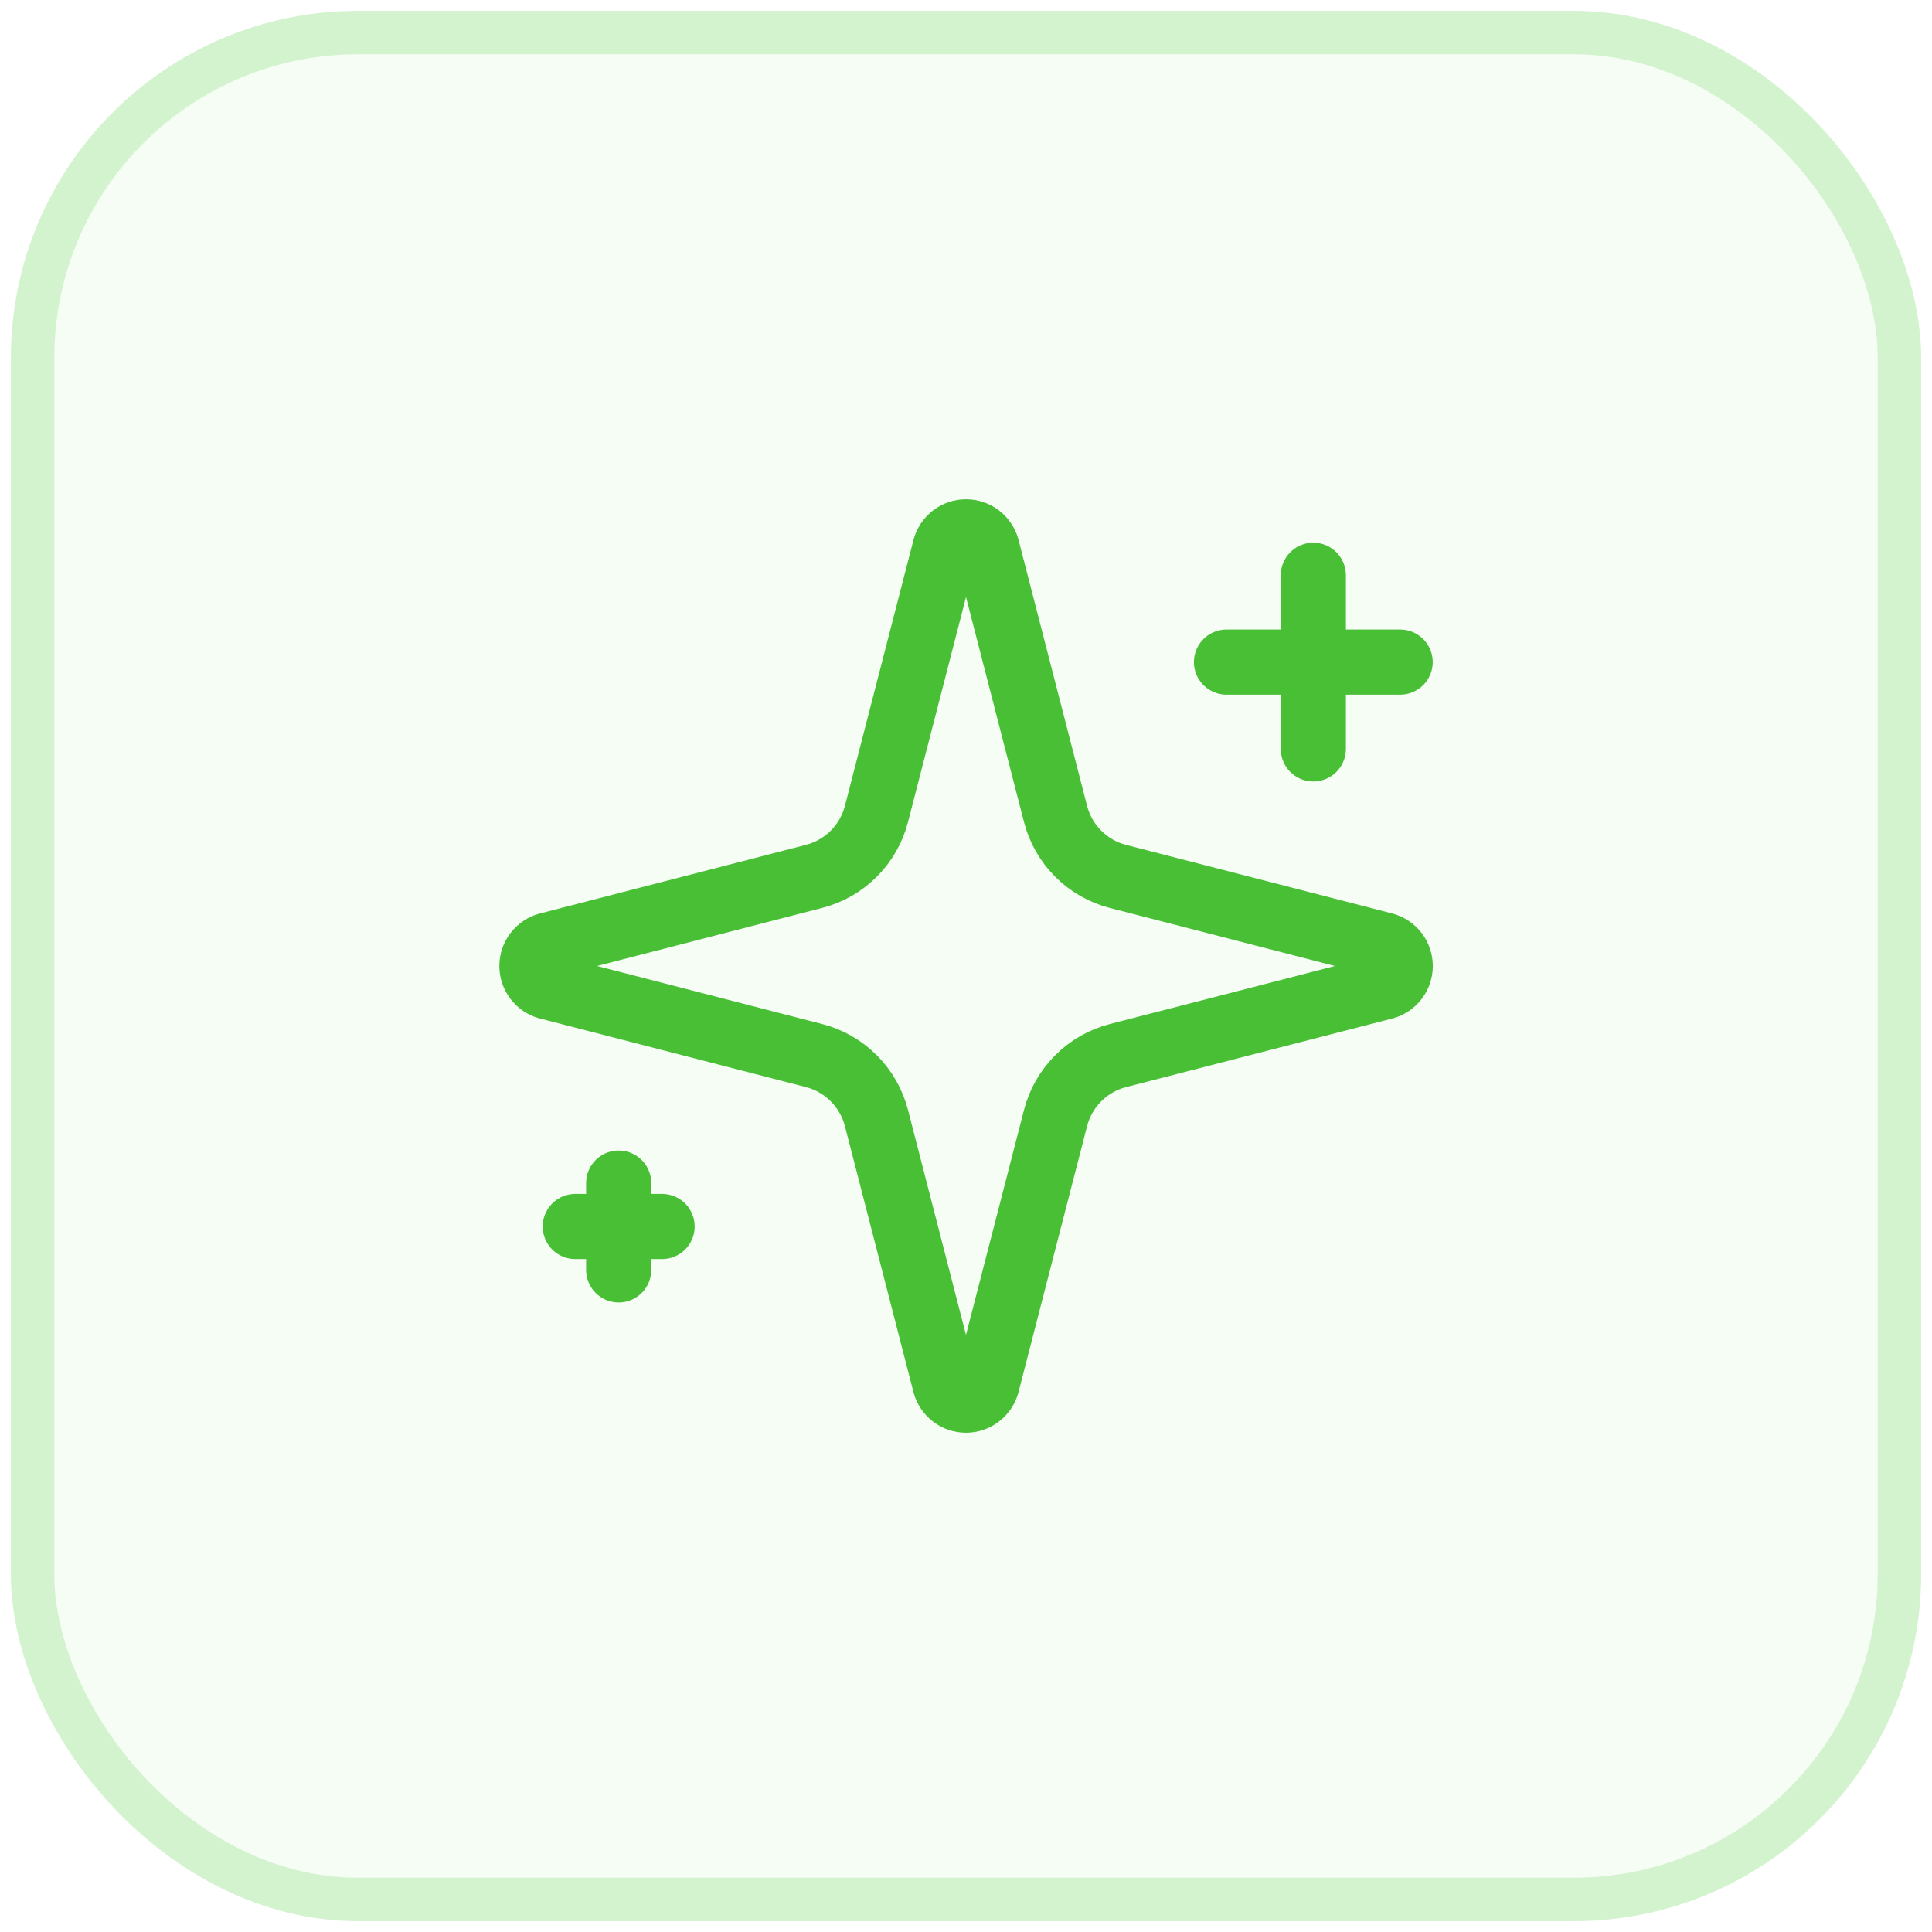 <svg width="89" height="89" viewBox="0 0 89 89" fill="none" xmlns="http://www.w3.org/2000/svg">
<rect x="0.5" y="0.5" width="88" height="88" rx="16" fill="#4ACD35" fill-opacity="0.05"/>
<rect x="1.5" y="1.5" width="86" height="86" rx="15" stroke="#4ACD35" stroke-opacity="0.2" stroke-width="2"/>
<path d="M40.374 51.5C40.195 50.808 39.835 50.176 39.329 49.671C38.824 49.165 38.192 48.805 37.5 48.626L25.23 45.462C25.02 45.403 24.836 45.276 24.705 45.103C24.574 44.929 24.503 44.718 24.503 44.5C24.503 44.282 24.574 44.071 24.705 43.897C24.836 43.724 25.02 43.597 25.23 43.538L37.5 40.372C38.192 40.194 38.823 39.833 39.329 39.328C39.834 38.823 40.195 38.192 40.374 37.5L43.538 25.23C43.597 25.02 43.723 24.835 43.897 24.703C44.07 24.571 44.283 24.5 44.501 24.5C44.719 24.5 44.931 24.571 45.105 24.703C45.279 24.835 45.405 25.02 45.464 25.23L48.626 37.5C48.804 38.192 49.165 38.824 49.671 39.329C50.176 39.835 50.808 40.196 51.5 40.374L63.77 43.536C63.981 43.594 64.167 43.72 64.3 43.894C64.432 44.068 64.504 44.281 64.504 44.5C64.504 44.719 64.432 44.932 64.3 45.106C64.167 45.28 63.981 45.406 63.77 45.464L51.5 48.626C50.808 48.805 50.176 49.165 49.671 49.671C49.165 50.176 48.804 50.808 48.626 51.5L45.462 63.77C45.403 63.98 45.277 64.165 45.103 64.297C44.929 64.429 44.717 64.501 44.499 64.501C44.281 64.501 44.068 64.429 43.895 64.297C43.721 64.165 43.595 63.98 43.536 63.77L40.374 51.5Z" stroke="#48BF35" stroke-width="3" stroke-linecap="round" stroke-linejoin="round"/>
<path d="M60.5 26.5V34.5" stroke="#48BF35" stroke-width="3" stroke-linecap="round" stroke-linejoin="round"/>
<path d="M64.5 30.5H56.5" stroke="#48BF35" stroke-width="3" stroke-linecap="round" stroke-linejoin="round"/>
<path d="M28.5 54.5V58.5" stroke="#48BF35" stroke-width="3" stroke-linecap="round" stroke-linejoin="round"/>
<path d="M30.5 56.5H26.5" stroke="#48BF35" stroke-width="3" stroke-linecap="round" stroke-linejoin="round"/>
</svg>
